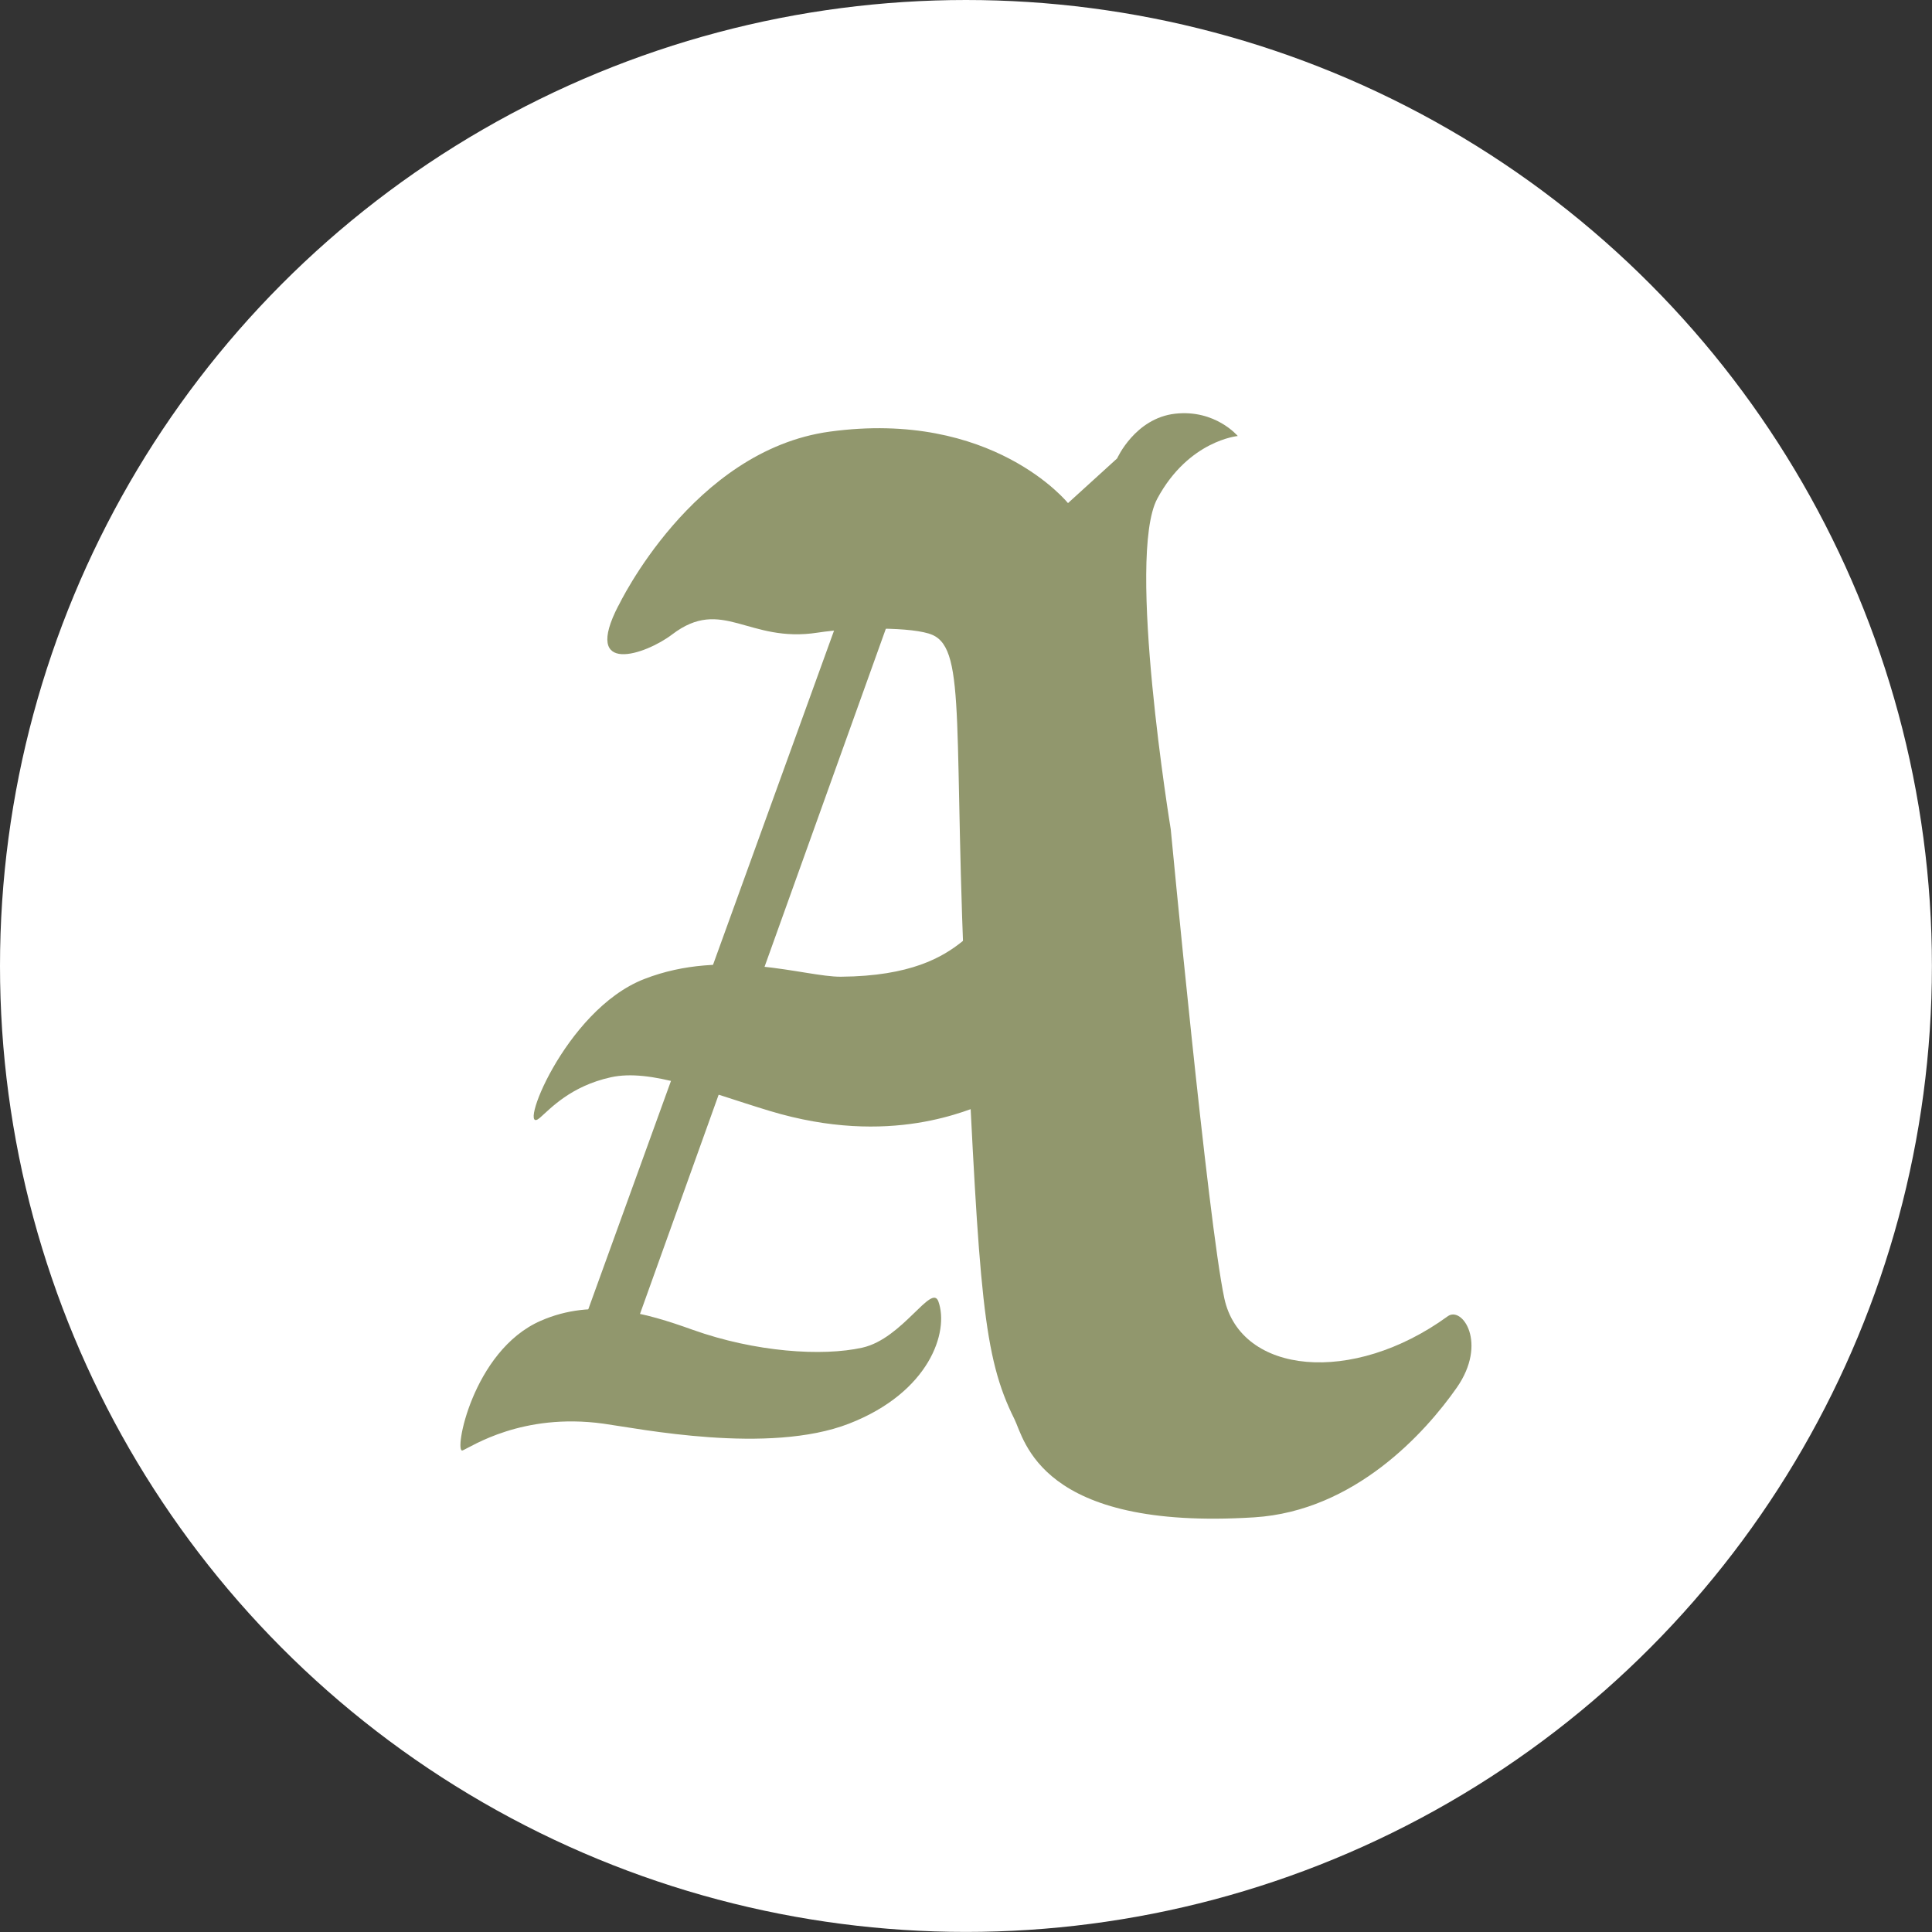 <?xml version="1.0" encoding="UTF-8"?><svg id="Layer_2" xmlns="http://www.w3.org/2000/svg" viewBox="0 0 238.97 238.97"><rect x="0" y="0" width="238.97" height="238.97" fill="#333333" stroke="none"/><defs><style>.cls-1{fill:#91976d;}.cls-2{fill:#fff;}</style></defs><g id="Layer_1-2"><circle class="cls-2" cx="119.48" cy="119.48" r="119.48"/><path class="cls-1" d="M57.21,179.4c-1.11.46,1.18-12.32,9.67-16.03,6.54-2.86,12.99-.97,18.79,1.11,7.74,2.76,16.03,3.32,21,2.21,4.97-1.11,8.57-8.01,9.4-5.71,1.35,3.75-1.11,11.24-11.05,15.11-9.95,3.87-25.98.61-30.4,0-10.04-1.38-16.3,2.86-17.41,3.32Z"/><path class="cls-1" d="M126.47,122.78s4.76,10.61-4.36,13.65c-2.2.73-11.88,5.53-26.94.97-7.86-2.38-14.65-5.25-19.62-4.15s-7.46,3.87-8.76,5c-3,2.62,2.96-13.3,12.91-17.16,9.95-3.87,19.86-.24,24.32-.28,17.27-.14,15.75-9.4,20.73-6.08s1.74,8.04,1.74,8.04Z"/><polygon class="cls-1" points="104.47 74.39 69.65 170.55 76.28 170.55 109.99 76.6 104.47 74.39"/><path class="cls-1" d="M76.51,74.9s9.13-19.18,26.11-21.51c20.17-2.76,29.48,8.84,29.48,8.84l6.08-5.53s2.21-4.97,7.18-5.53c4.97-.55,7.74,2.76,7.74,2.76,0,0-6.08.55-9.95,7.74-3.87,7.18,1.66,40.9,1.66,40.9,0,0,4.61,48.63,6.63,58.03,2.03,9.4,15.84,10.78,27.63,2.21,1.79-1.3,4.97,3.32,1.11,8.84s-12.61,15.25-25.05,16.03c-26.53,1.66-28.4-9.64-29.66-12.16-3.87-7.74-4.33-15.47-5.99-50.29-1.66-34.82.15-44.82-4.15-46.7-2.3-1.01-9.78-.96-14.19-.28-8.61,1.34-11.79-4.51-18.01.23-3.25,2.48-11.19,5.2-6.63-3.59Z"/></g></svg>